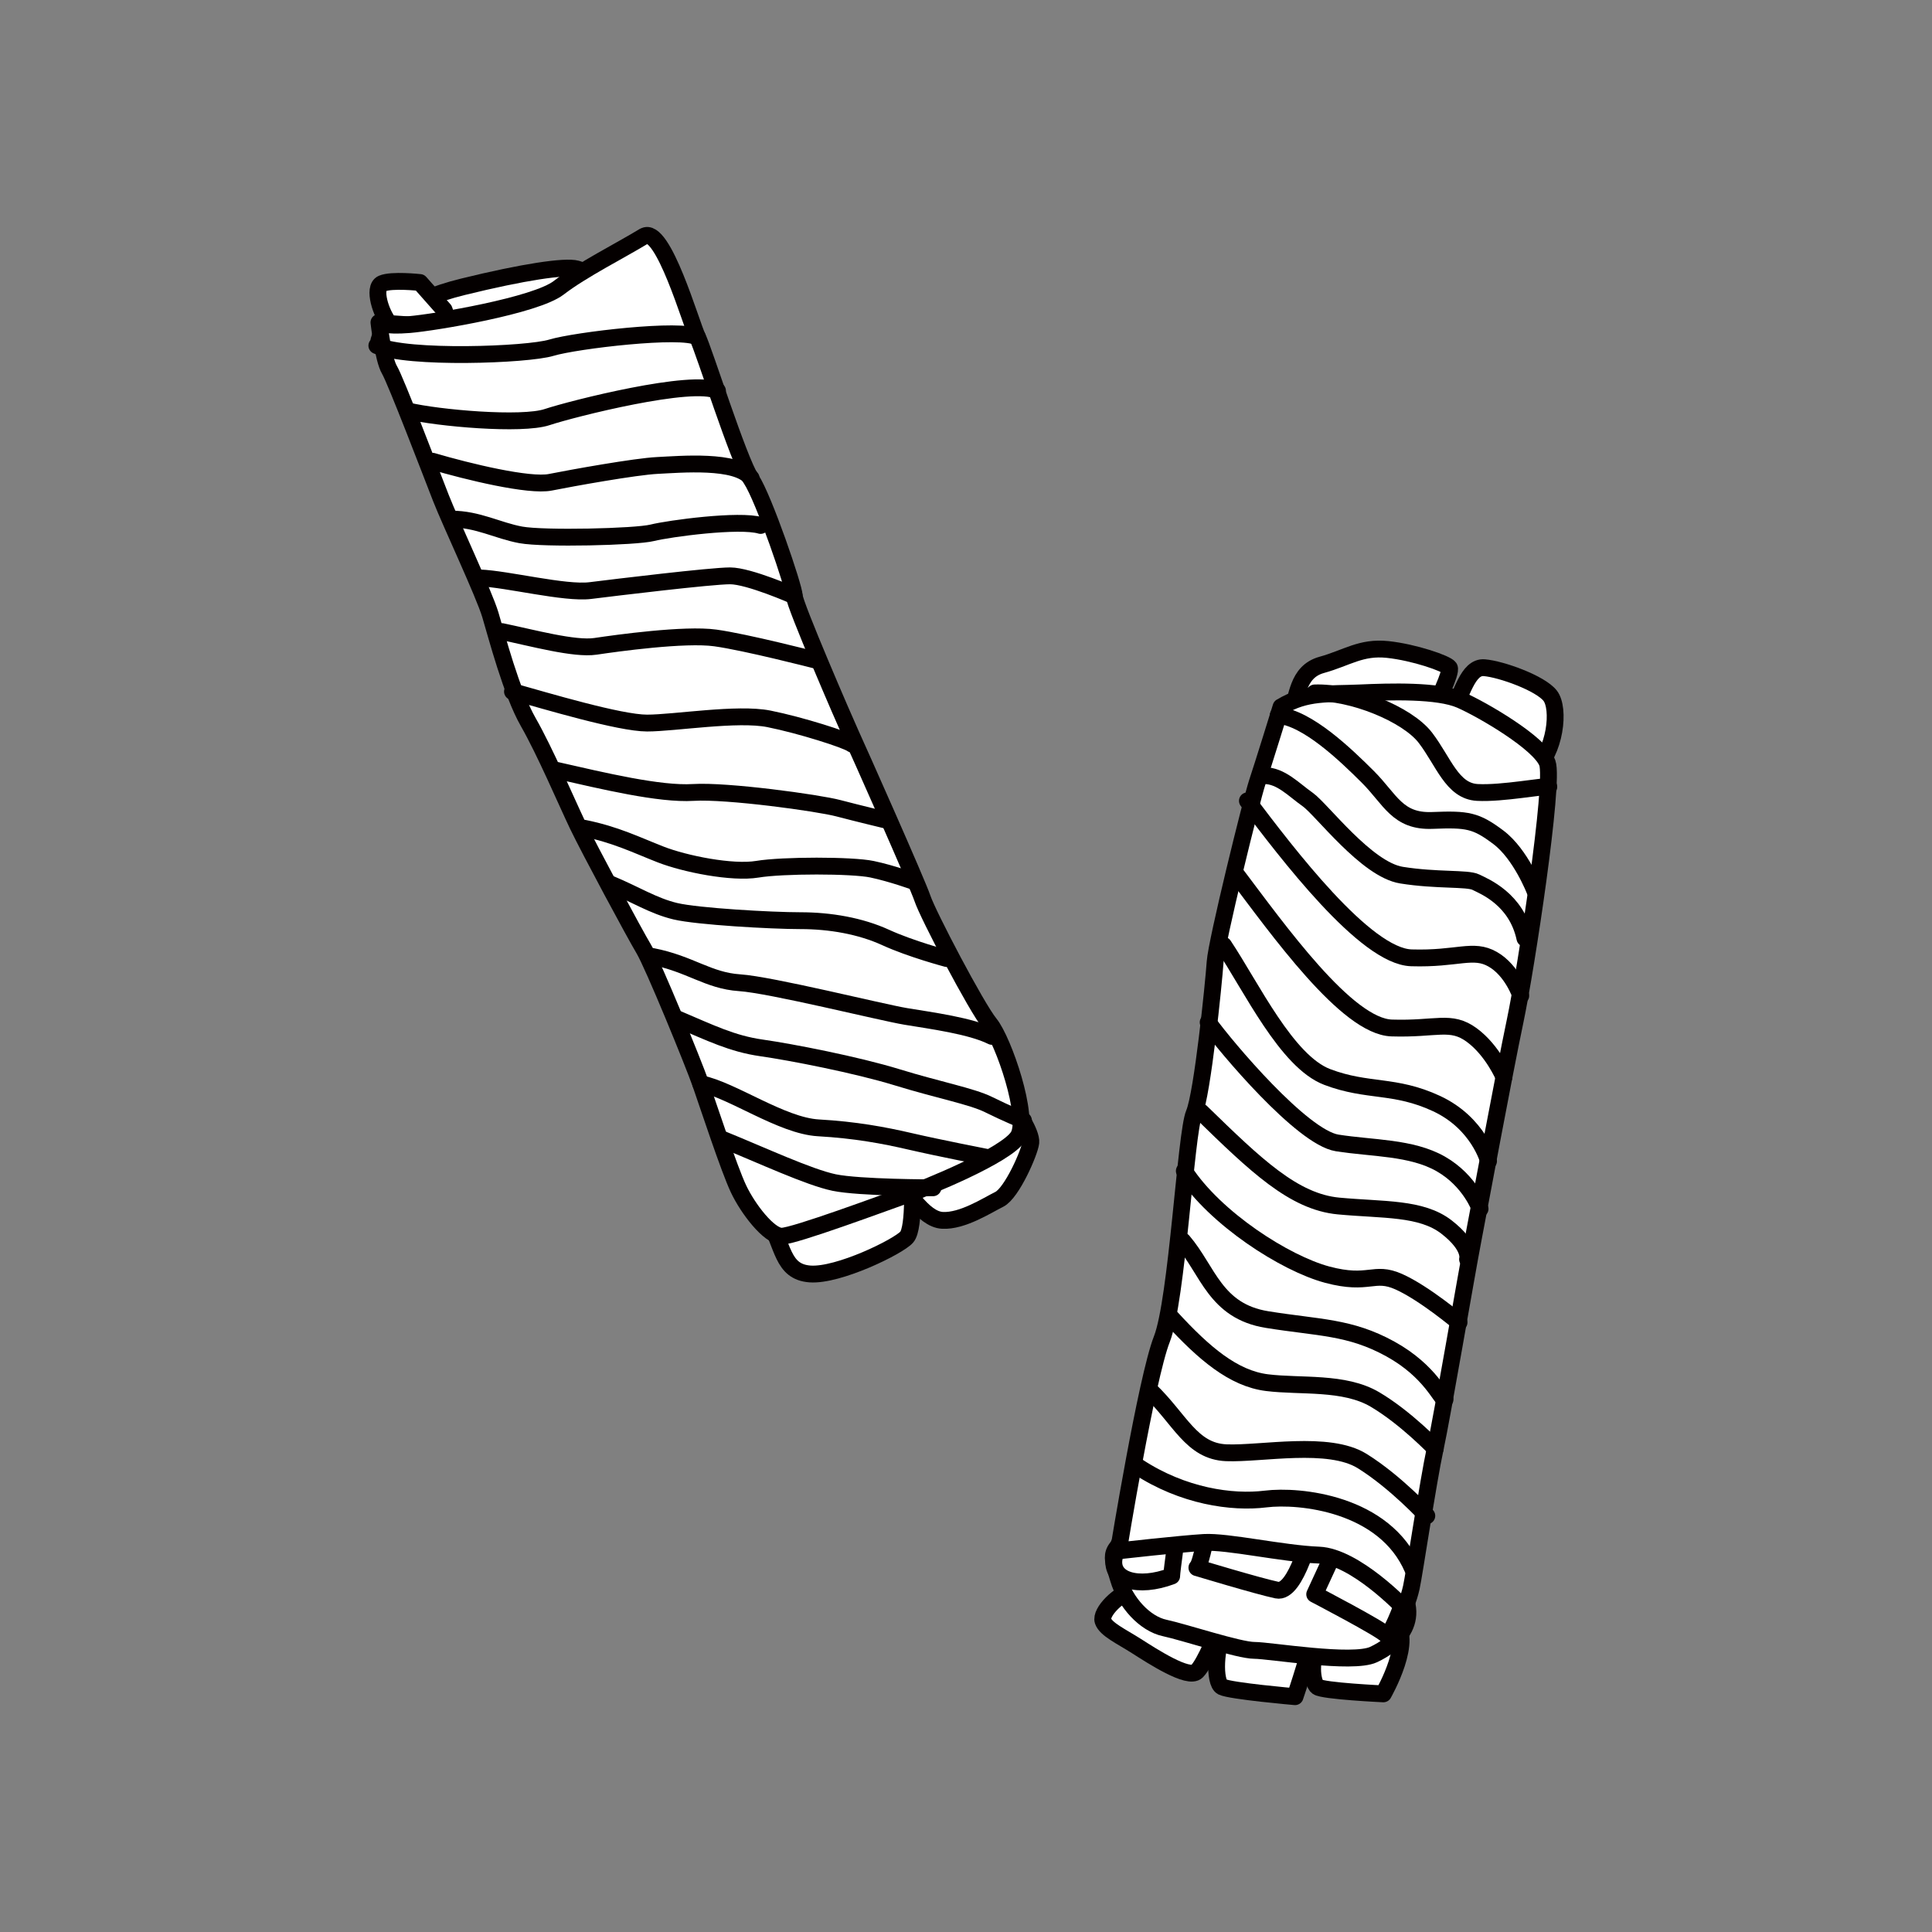 <?xml version="1.0" encoding="UTF-8"?><svg id="a" xmlns="http://www.w3.org/2000/svg" viewBox="0 0 35 35"><rect x="0" y="0" width="35" height="35" fill="#808080" stroke="none"/><g><path d="m13.893,22.032c.305.533.267,1.009.781,1.047.514.038,1.6-.495,1.752-.667.152-.171.095-1.143.095-1.143l-2.628.762Z" fill="#fff" fill-rule="evenodd" stroke="#040000" stroke-linecap="round" stroke-linejoin="round" stroke-width=".305"/><path d="m16.141,21.213c.267.305.571.876.933.895.362.019.8-.267,1.029-.381.229-.114.552-.857.571-1.029.019-.171-.267-.609-.324-.648-.057-.038-2.209,1.162-2.209,1.162Z" fill="#fff" fill-rule="evenodd" stroke="#040000" stroke-linecap="round" stroke-linejoin="round" stroke-width=".305"/><path d="m6.865,6.166c.076-.286.438-.705,1.524-.971,1.086-.267,1.848-.381,2.057-.324.209.057.667.267.667.267,0,0-.838.476-1.219.552-.381.076-1.676.686-1.733.667-.057-.019-1.295-.19-1.295-.19Z" fill="#fff" fill-rule="evenodd" stroke="#040000" stroke-linecap="round" stroke-linejoin="round" stroke-width=".305"/><path d="m7.055,5.861c-.152-.171-.305-.648-.133-.724.171-.076.686-.019.686-.019l.438.495.114.324-1.105-.076Z" fill="#fff" fill-rule="evenodd" stroke="#040000" stroke-linecap="round" stroke-linejoin="round" stroke-width=".305"/><path d="m11.665,4.28c-.423.258-1.124.61-1.543.933-.419.324-2.248.629-2.705.667-.457.038-.552-.038-.552-.038,0,0,.076.667.19.857.114.191.762,1.886.933,2.324.171.438.781,1.733.895,2.114.114.381.381,1.409.686,1.943.305.533.686,1.429.895,1.867.21.438,1.029,1.962,1.2,2.248.171.286.895,2.057,1.029,2.438.133.381.514,1.543.686,1.905.171.362.552.857.781.857s1.867-.609,2.248-.743c.381-.133,1.829-.724,2.038-1.067.21-.343-.267-1.733-.514-2.038-.248-.305-1.124-1.981-1.219-2.267-.095-.286-1.181-2.724-1.295-2.971-.114-.248-1.029-2.362-1.029-2.514s-.552-1.771-.781-2.114c-.229-.343-.857-2.343-.971-2.571-.114-.229-.629-2.038-.971-1.829Z" fill="#fff" fill-rule="evenodd" stroke="#040000" stroke-linecap="round" stroke-linejoin="round" stroke-width=".305"/><path d="m6.827,6.261c.552.248,2.724.171,3.162.038.438-.133,2.381-.362,2.647-.19" fill="none" fill-rule="evenodd" stroke="#040000" stroke-linecap="round" stroke-linejoin="round" stroke-width=".305"/><path d="m7.379,7.442c.552.133,2.076.267,2.533.114.457-.152,2.648-.705,3.086-.476" fill="none" fill-rule="evenodd" stroke="#040000" stroke-linecap="round" stroke-linejoin="round" stroke-width=".305"/><path d="m7.836,8.356c.648.191,1.752.457,2.133.381.381-.076,1.543-.286,1.943-.305.4-.019,1.448-.114,1.695.229" fill="none" fill-rule="evenodd" stroke="#040000" stroke-linecap="round" stroke-linejoin="round" stroke-width=".305"/><path d="m8.179,9.404c.476,0,.838.209,1.257.286.419.076,2.076.038,2.381-.038.305-.076,1.581-.248,1.962-.133" fill="none" fill-rule="evenodd" stroke="#040000" stroke-linecap="round" stroke-linejoin="round" stroke-width=".305"/><path d="m8.693,10.47c.495.019,1.543.286,2,.229.457-.057,2.19-.267,2.533-.267s1.162.362,1.162.362" fill="none" fill-rule="evenodd" stroke="#040000" stroke-linecap="round" stroke-linejoin="round" stroke-width=".305"/><path d="m9.093,11.442c.552.114,1.314.324,1.695.267.381-.057,1.619-.229,2.171-.152.552.076,1.809.4,1.809.4" fill="none" fill-rule="evenodd" stroke="#040000" stroke-linecap="round" stroke-linejoin="round" stroke-width=".305"/><path d="m9.284,12.528c.61.171,1.943.571,2.438.571s1.638-.191,2.209-.076c.571.114,1.409.381,1.505.457" fill="none" fill-rule="evenodd" stroke="#040000" stroke-linecap="round" stroke-linejoin="round" stroke-width=".305"/><path d="m10.084,13.956c.838.19,1.867.438,2.476.4.609-.038,2.267.19,2.628.286.362.095.838.209.838.209" fill="none" fill-rule="evenodd" stroke="#040000" stroke-linecap="round" stroke-linejoin="round" stroke-width=".305"/><path d="m10.579,15.004c.571.114.952.305,1.39.476.438.171,1.295.343,1.752.267.457-.076,1.714-.076,2.076,0,.362.076.781.229.781.229" fill="none" fill-rule="evenodd" stroke="#040000" stroke-linecap="round" stroke-linejoin="round" stroke-width=".305"/><path d="m11.055,16.013c.457.19.781.4,1.181.495.4.095,1.733.171,2.267.171s1.086.095,1.543.305c.457.209,1.105.381,1.105.381" fill="none" fill-rule="evenodd" stroke="#040000" stroke-linecap="round" stroke-linejoin="round" stroke-width=".305"/><path d="m11.817,17.327c.686.133,1.009.438,1.581.476.571.038,2.552.533,3.009.61.457.076,1.181.171,1.562.362" fill="none" fill-rule="evenodd" stroke="#040000" stroke-linecap="round" stroke-linejoin="round" stroke-width=".305"/><path d="m12.255,18.451c.629.267,1.009.457,1.543.533.533.076,1.714.305,2.457.533.743.229,1.352.343,1.657.495s.629.286.629.286" fill="none" fill-rule="evenodd" stroke="#040000" stroke-linecap="round" stroke-linejoin="round" stroke-width=".305"/><path d="m12.693,19.632c.571.114,1.467.762,2.133.8.667.038,1.181.133,1.676.248s1.371.286,1.371.286" fill="none" fill-rule="evenodd" stroke="#040000" stroke-linecap="round" stroke-linejoin="round" stroke-width=".305"/><path d="m13.093,20.642c.705.286,1.562.686,2.019.781.457.095,1.79.095,1.79.095" fill="none" fill-rule="evenodd" stroke="#040000" stroke-linecap="round" stroke-linejoin="round" stroke-width=".305"/></g><g><path d="m20.591,28.781c-.33.076-.66.431-.609.584.051.152.33.279.609.457.28.178.94.609,1.092.457.152-.152.381-.736.406-.813.025-.076-1.498-.686-1.498-.686Z" fill="#fff" fill-rule="evenodd" stroke="#040000" stroke-linecap="round" stroke-linejoin="round" stroke-width=".305"/><path d="m22.191,29.543c-.178.254-.203.939-.051,1.016.152.076,1.321.178,1.321.178,0,0,.356-1.041.279-1.067-.076-.025-1.549-.127-1.549-.127Z" fill="#fff" fill-rule="evenodd" stroke="#040000" stroke-linecap="round" stroke-linejoin="round" stroke-width=".305"/><path d="m23.918,29.797c-.2.218-.153.686-.051.762.102.076,1.194.127,1.194.127,0,0,.584-1.016.178-1.321-.406-.305-1.041.127-1.321.432Z" fill="#fff" fill-rule="evenodd" stroke="#040000" stroke-linecap="round" stroke-linejoin="round" stroke-width=".305"/><path d="m20.693,27.74c-.66.317-.559.431-.432.863.127.432.482.813.838.889.356.076,1.346.406,1.625.406s1.778.254,2.159.076c.381-.178.99-.635.33-1.422-.454-.542-2.123-.867-3.326-.918-.546-.023-.996.01-1.194.105Z" fill="#fff" fill-rule="evenodd" stroke="#040000" stroke-linecap="round" stroke-linejoin="round" stroke-width=".305"/><path d="m21.683,28.4c.076-.051.204-.765.204-.765l.355-.2,1.524.254s-.279,1.194-.635,1.117c-.356-.076-1.448-.407-1.448-.407Z" fill="#fff" fill-rule="evenodd" stroke="#040000" stroke-linecap="round" stroke-linejoin="round" stroke-width=".305"/><path d="m24.274,27.892l-.457.99s1.219.635,1.295.736c.076.102.457-.939.432-1.041-.025-.102-1.27-.686-1.27-.686Z" fill="#fff" fill-rule="evenodd" stroke="#040000" stroke-linecap="round" stroke-linejoin="round" stroke-width=".305"/><path d="m21.353,27.46c0,.152-.127.99-.127,1.092-.61.229-1.118.076-1.041-.33.076-.406.61-.99.61-.99l.559.229Z" fill="#fff" fill-rule="evenodd" stroke="#040000" stroke-linecap="round" stroke-linejoin="round" stroke-width=".305"/><path d="m23.385,12.909c.127-.254.101-.737.559-.864s.711-.33,1.194-.279c.482.051,1.067.254,1.118.33.051.076-.254.686-.254.686l-2.616.127Z" fill="#fff" fill-rule="evenodd" stroke="#040000" stroke-linecap="round" stroke-linejoin="round" stroke-width=".305"/><path d="m26.305,12.883c.178-.279.279-.812.584-.787.305.025,1.016.279,1.194.508.178.229.102,1.016-.305,1.371s-1.473-1.092-1.473-1.092Z" fill="#fff" fill-rule="evenodd" stroke="#040000" stroke-linecap="round" stroke-linejoin="round" stroke-width=".305"/><path d="m23.207,12.807c.457-.279.864-.229,1.422-.254.559-.025,1.422-.051,1.829.127.406.178,1.447.787,1.574,1.143.127.356-.381,3.708-.584,4.673-.203.965-.635,3.301-.762,3.962-.127.66-.559,3.2-.686,3.784-.127.584-.381,2.286-.432,2.514-.051.229-.127.381-.127.381,0,0-.889-.94-1.549-.965-.66-.025-1.651-.254-2.082-.229-.432.026-1.549.152-1.549.152,0,0,.508-3.124.787-3.835.279-.711.432-3.733.584-4.089.152-.356.355-2.362.381-2.743.026-.381.661-2.946.762-3.251.102-.305.432-1.371.432-1.371Z" fill="#fff" fill-rule="evenodd" stroke="#040000" stroke-linecap="round" stroke-linejoin="round" stroke-width=".305"/><path d="m20.617,26.572c.813.533,1.701.66,2.311.584.609-.076,2.159.076,2.667,1.27" fill="none" fill-rule="evenodd" stroke="#040000" stroke-linecap="round" stroke-linejoin="round" stroke-width=".305"/><path d="m20.82,25.175c.559.533.762,1.117,1.397,1.143.635.025,1.854-.229,2.463.152.61.381,1.168.99,1.168.99" fill="none" fill-rule="evenodd" stroke="#040000" stroke-linecap="round" stroke-linejoin="round" stroke-width=".305"/><path d="m21.226,23.88c.584.635,1.117,1.092,1.727,1.168.609.076,1.397-.025,1.956.305.559.33,1.092.889,1.092.889" fill="none" fill-rule="evenodd" stroke="#040000" stroke-linecap="round" stroke-linejoin="round" stroke-width=".305"/><path d="m21.429,22.483c.457.533.584,1.27,1.524,1.422.94.152,1.499.127,2.235.533.736.407.914.914.99.914" fill="none" fill-rule="evenodd" stroke="#040000" stroke-linecap="round" stroke-linejoin="round" stroke-width=".305"/><path d="m21.455,21.213c.559.863,1.829,1.676,2.59,1.879.762.203.838-.077,1.295.127.457.203,1.092.737,1.092.737" fill="none" fill-rule="evenodd" stroke="#040000" stroke-linecap="round" stroke-linejoin="round" stroke-width=".305"/><path d="m21.76,20.146c.99.965,1.676,1.625,2.489,1.702.813.076,1.498.026,1.956.381.457.355.381.584.381.584" fill="none" fill-rule="evenodd" stroke="#040000" stroke-linecap="round" stroke-linejoin="round" stroke-width=".305"/><path d="m21.887,18.521c.33.457,1.701,2.083,2.336,2.184.635.101,1.346.076,1.879.381.533.305.711.813.711.813" fill="none" fill-rule="evenodd" stroke="#040000" stroke-linecap="round" stroke-linejoin="round" stroke-width=".305"/><path d="m22.166,17.124c.508.762,1.143,2.108,1.879,2.387.737.279,1.219.127,1.981.482.762.356.94,1.041.94,1.041" fill="none" fill-rule="evenodd" stroke="#040000" stroke-linecap="round" stroke-linejoin="round" stroke-width=".305"/><path d="m22.369,15.804c.787,1.041,2.031,2.794,2.844,2.819.813.026,1.067-.152,1.448.127.381.279.584.762.584.762" fill="none" fill-rule="evenodd" stroke="#040000" stroke-linecap="round" stroke-linejoin="round" stroke-width=".305"/><path d="m22.598,14.508c.711.94,2.133,2.819,2.971,2.844.838.026,1.117-.178,1.473.026.356.203.508.66.508.66" fill="none" fill-rule="evenodd" stroke="#040000" stroke-linecap="round" stroke-linejoin="round" stroke-width=".305"/><path d="m22.902,14.051c.305,0,.533.254.787.432.254.178,1.066,1.27,1.701,1.371.635.102,1.194.051,1.346.127.152.076.737.305.889,1.016" fill="none" fill-rule="evenodd" stroke="#040000" stroke-linecap="round" stroke-linejoin="round" stroke-width=".305"/><path d="m23.156,12.959c.533.051,1.219.711,1.626,1.117.406.406.533.813,1.168.787.635-.026.788,0,1.194.305.406.305.66.965.66.965" fill="none" fill-rule="evenodd" stroke="#040000" stroke-linecap="round" stroke-linejoin="round" stroke-width=".305"/><path d="m23.817,12.553c.66-.025,1.676.381,2.006.813.33.432.483.965.94.99.457.025,1.219-.127,1.295-.102" fill="none" fill-rule="evenodd" stroke="#040000" stroke-linecap="round" stroke-linejoin="round" stroke-width=".305"/></g></svg>